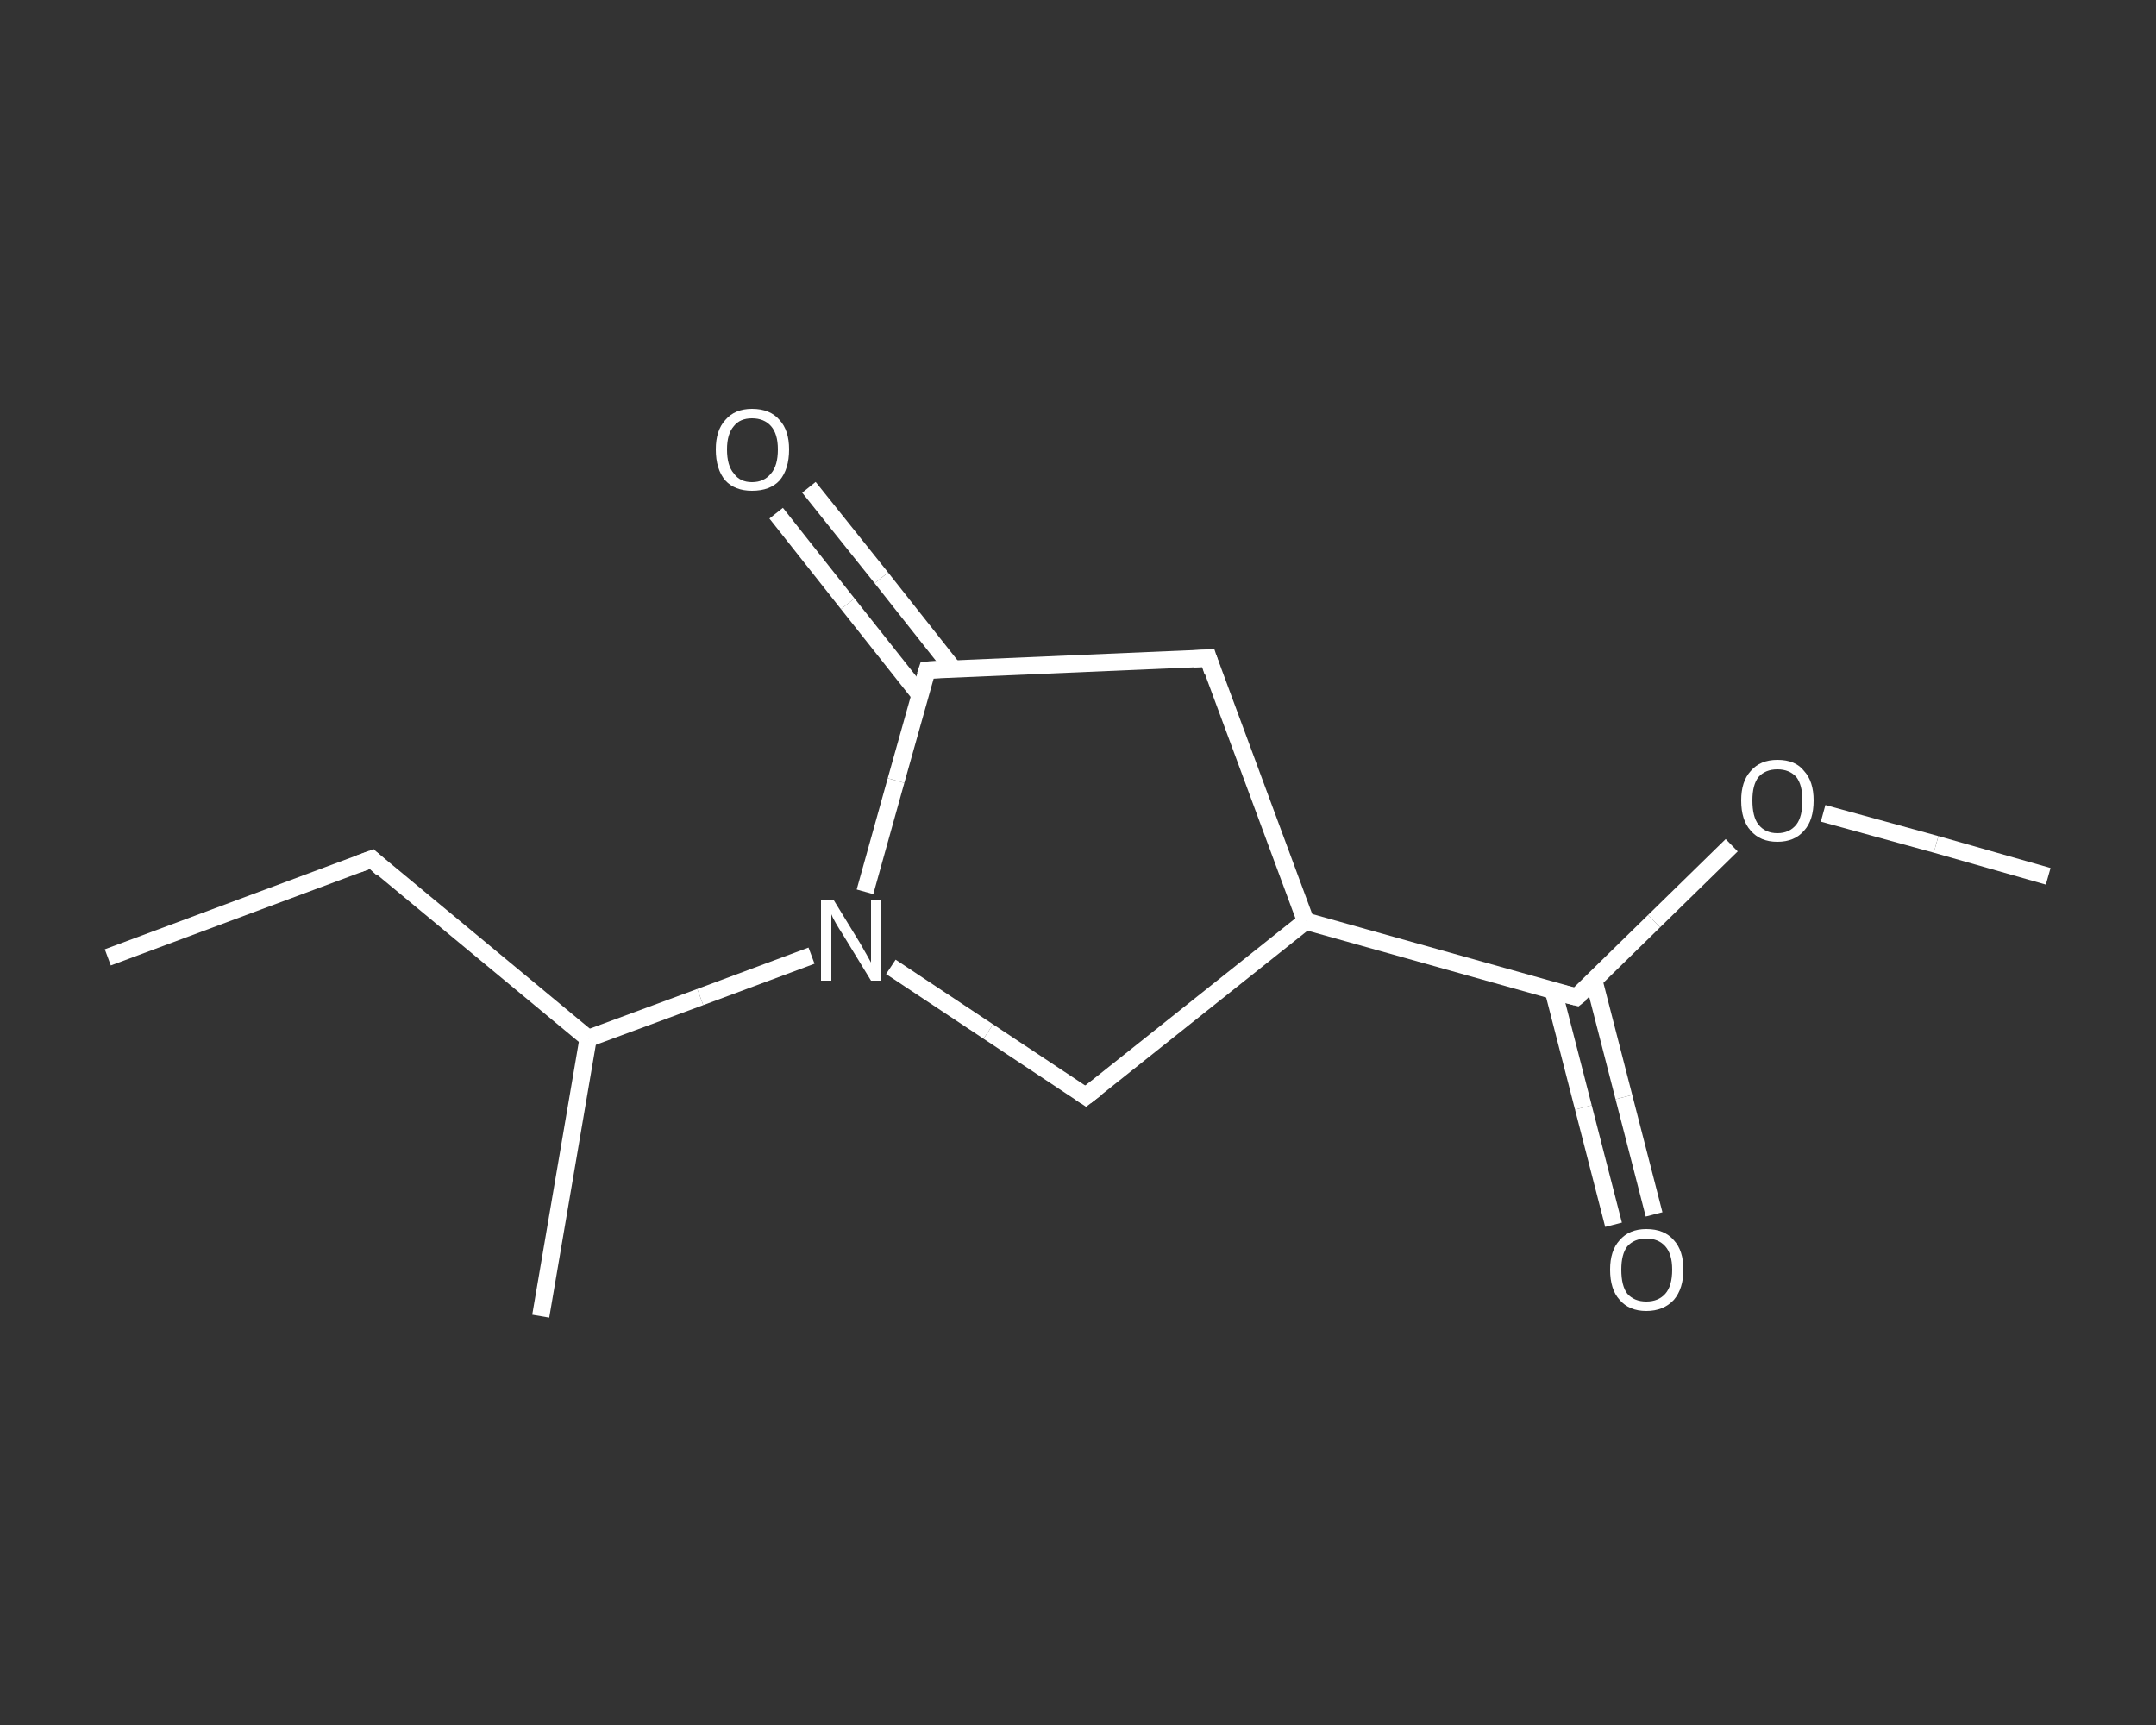 <?xml version='1.0' encoding='iso-8859-1'?>
<svg version='1.1' baseProfile='full'
              xmlns='http://www.w3.org/2000/svg'
                      xmlns:rdkit='http://www.rdkit.org/xml'
                      xmlns:xlink='http://www.w3.org/1999/xlink'
                  xml:space='preserve'
width='250px' height='200px' viewBox='0 0 250 200'>
<rect x="0" y="0" width="250" height="200" fill="#333333" stroke="none"/>
<!-- END OF HEADER -->
<rect style='opacity:1.0;fill:transparent;stroke:none' width='250.0' height='200.0' x='0.0' y='0.0'> </rect>
<path class='bond-0 atom-0 atom-1' d='M 12.5,111.0 L 43.1,99.6' style='fill:none;fill-rule:evenodd;stroke:#FFFFFF;stroke-width:2.0px;stroke-linecap:butt;stroke-linejoin:miter;stroke-opacity:1' />
<path class='bond-1 atom-1 atom-2' d='M 43.1,99.6 L 68.2,120.4' style='fill:none;fill-rule:evenodd;stroke:#FFFFFF;stroke-width:2.0px;stroke-linecap:butt;stroke-linejoin:miter;stroke-opacity:1' />
<path class='bond-2 atom-2 atom-3' d='M 68.2,120.4 L 62.7,152.6' style='fill:none;fill-rule:evenodd;stroke:#FFFFFF;stroke-width:2.0px;stroke-linecap:butt;stroke-linejoin:miter;stroke-opacity:1' />
<path class='bond-3 atom-2 atom-4' d='M 68.2,120.4 L 81.2,115.6' style='fill:none;fill-rule:evenodd;stroke:#FFFFFF;stroke-width:2.0px;stroke-linecap:butt;stroke-linejoin:miter;stroke-opacity:1' />
<path class='bond-3 atom-2 atom-4' d='M 81.2,115.6 L 94.1,110.8' style='fill:none;fill-rule:evenodd;stroke:#FFFFFF;stroke-width:2.0px;stroke-linecap:butt;stroke-linejoin:miter;stroke-opacity:1' />
<path class='bond-4 atom-4 atom-5' d='M 103.3,112.1 L 114.6,119.6' style='fill:none;fill-rule:evenodd;stroke:#FFFFFF;stroke-width:2.0px;stroke-linecap:butt;stroke-linejoin:miter;stroke-opacity:1' />
<path class='bond-4 atom-4 atom-5' d='M 114.6,119.6 L 125.9,127.1' style='fill:none;fill-rule:evenodd;stroke:#FFFFFF;stroke-width:2.0px;stroke-linecap:butt;stroke-linejoin:miter;stroke-opacity:1' />
<path class='bond-5 atom-5 atom-6' d='M 125.9,127.1 L 151.4,106.8' style='fill:none;fill-rule:evenodd;stroke:#FFFFFF;stroke-width:2.0px;stroke-linecap:butt;stroke-linejoin:miter;stroke-opacity:1' />
<path class='bond-6 atom-6 atom-7' d='M 151.4,106.8 L 182.8,115.6' style='fill:none;fill-rule:evenodd;stroke:#FFFFFF;stroke-width:2.0px;stroke-linecap:butt;stroke-linejoin:miter;stroke-opacity:1' />
<path class='bond-7 atom-7 atom-8' d='M 180.1,114.8 L 183.6,128.4' style='fill:none;fill-rule:evenodd;stroke:#FFFFFF;stroke-width:2.0px;stroke-linecap:butt;stroke-linejoin:miter;stroke-opacity:1' />
<path class='bond-7 atom-7 atom-8' d='M 183.6,128.4 L 187.1,142.0' style='fill:none;fill-rule:evenodd;stroke:#FFFFFF;stroke-width:2.0px;stroke-linecap:butt;stroke-linejoin:miter;stroke-opacity:1' />
<path class='bond-7 atom-7 atom-8' d='M 184.8,113.6 L 188.3,127.2' style='fill:none;fill-rule:evenodd;stroke:#FFFFFF;stroke-width:2.0px;stroke-linecap:butt;stroke-linejoin:miter;stroke-opacity:1' />
<path class='bond-7 atom-7 atom-8' d='M 188.3,127.2 L 191.8,140.8' style='fill:none;fill-rule:evenodd;stroke:#FFFFFF;stroke-width:2.0px;stroke-linecap:butt;stroke-linejoin:miter;stroke-opacity:1' />
<path class='bond-8 atom-7 atom-9' d='M 182.8,115.6 L 191.8,106.8' style='fill:none;fill-rule:evenodd;stroke:#FFFFFF;stroke-width:2.0px;stroke-linecap:butt;stroke-linejoin:miter;stroke-opacity:1' />
<path class='bond-8 atom-7 atom-9' d='M 191.8,106.8 L 200.8,98.0' style='fill:none;fill-rule:evenodd;stroke:#FFFFFF;stroke-width:2.0px;stroke-linecap:butt;stroke-linejoin:miter;stroke-opacity:1' />
<path class='bond-9 atom-9 atom-10' d='M 211.4,94.3 L 224.5,97.9' style='fill:none;fill-rule:evenodd;stroke:#FFFFFF;stroke-width:2.0px;stroke-linecap:butt;stroke-linejoin:miter;stroke-opacity:1' />
<path class='bond-9 atom-9 atom-10' d='M 224.5,97.9 L 237.5,101.6' style='fill:none;fill-rule:evenodd;stroke:#FFFFFF;stroke-width:2.0px;stroke-linecap:butt;stroke-linejoin:miter;stroke-opacity:1' />
<path class='bond-10 atom-6 atom-11' d='M 151.4,106.8 L 140.1,76.3' style='fill:none;fill-rule:evenodd;stroke:#FFFFFF;stroke-width:2.0px;stroke-linecap:butt;stroke-linejoin:miter;stroke-opacity:1' />
<path class='bond-11 atom-11 atom-12' d='M 140.1,76.3 L 107.5,77.7' style='fill:none;fill-rule:evenodd;stroke:#FFFFFF;stroke-width:2.0px;stroke-linecap:butt;stroke-linejoin:miter;stroke-opacity:1' />
<path class='bond-12 atom-12 atom-13' d='M 110.5,77.5 L 102.2,67.0' style='fill:none;fill-rule:evenodd;stroke:#FFFFFF;stroke-width:2.0px;stroke-linecap:butt;stroke-linejoin:miter;stroke-opacity:1' />
<path class='bond-12 atom-12 atom-13' d='M 102.2,67.0 L 93.8,56.5' style='fill:none;fill-rule:evenodd;stroke:#FFFFFF;stroke-width:2.0px;stroke-linecap:butt;stroke-linejoin:miter;stroke-opacity:1' />
<path class='bond-12 atom-12 atom-13' d='M 106.7,80.6 L 98.3,70.0' style='fill:none;fill-rule:evenodd;stroke:#FFFFFF;stroke-width:2.0px;stroke-linecap:butt;stroke-linejoin:miter;stroke-opacity:1' />
<path class='bond-12 atom-12 atom-13' d='M 98.3,70.0 L 90.0,59.5' style='fill:none;fill-rule:evenodd;stroke:#FFFFFF;stroke-width:2.0px;stroke-linecap:butt;stroke-linejoin:miter;stroke-opacity:1' />
<path class='bond-13 atom-12 atom-4' d='M 107.5,77.7 L 103.9,90.5' style='fill:none;fill-rule:evenodd;stroke:#FFFFFF;stroke-width:2.0px;stroke-linecap:butt;stroke-linejoin:miter;stroke-opacity:1' />
<path class='bond-13 atom-12 atom-4' d='M 103.9,90.5 L 100.3,103.4' style='fill:none;fill-rule:evenodd;stroke:#FFFFFF;stroke-width:2.0px;stroke-linecap:butt;stroke-linejoin:miter;stroke-opacity:1' />
<path d='M 41.5,100.2 L 43.1,99.6 L 44.3,100.7' style='fill:none;stroke:#FFFFFF;stroke-width:2.0px;stroke-linecap:butt;stroke-linejoin:miter;stroke-opacity:1;' />
<path d='M 125.3,126.7 L 125.9,127.1 L 127.2,126.1' style='fill:none;stroke:#FFFFFF;stroke-width:2.0px;stroke-linecap:butt;stroke-linejoin:miter;stroke-opacity:1;' />
<path d='M 181.2,115.2 L 182.8,115.6 L 183.3,115.2' style='fill:none;stroke:#FFFFFF;stroke-width:2.0px;stroke-linecap:butt;stroke-linejoin:miter;stroke-opacity:1;' />
<path d='M 140.6,77.8 L 140.1,76.3 L 138.4,76.4' style='fill:none;stroke:#FFFFFF;stroke-width:2.0px;stroke-linecap:butt;stroke-linejoin:miter;stroke-opacity:1;' />
<path d='M 109.1,77.6 L 107.5,77.7 L 107.3,78.3' style='fill:none;stroke:#FFFFFF;stroke-width:2.0px;stroke-linecap:butt;stroke-linejoin:miter;stroke-opacity:1;' />
<path class='atom-4' d='M 96.7 104.4
L 99.7 109.3
Q 100.0 109.8, 100.5 110.7
Q 101.0 111.6, 101.0 111.6
L 101.0 104.4
L 102.2 104.4
L 102.2 113.7
L 101.0 113.7
L 97.7 108.3
Q 97.3 107.7, 96.9 107.0
Q 96.5 106.3, 96.4 106.0
L 96.4 113.7
L 95.2 113.7
L 95.2 104.4
L 96.7 104.4
' fill='#FFFFFF'/>
<path class='atom-8' d='M 186.7 147.2
Q 186.7 145.0, 187.8 143.8
Q 188.9 142.5, 190.9 142.5
Q 193.0 142.5, 194.1 143.8
Q 195.2 145.0, 195.2 147.2
Q 195.2 149.4, 194.1 150.7
Q 192.9 152.0, 190.9 152.0
Q 188.9 152.0, 187.8 150.7
Q 186.7 149.5, 186.7 147.2
M 190.9 150.9
Q 192.3 150.9, 193.1 150.0
Q 193.9 149.1, 193.9 147.2
Q 193.9 145.4, 193.1 144.5
Q 192.3 143.6, 190.9 143.6
Q 189.5 143.6, 188.7 144.5
Q 188.0 145.4, 188.0 147.2
Q 188.0 149.1, 188.7 150.0
Q 189.5 150.9, 190.9 150.9
' fill='#FFFFFF'/>
<path class='atom-9' d='M 201.9 92.8
Q 201.9 90.6, 203.0 89.4
Q 204.1 88.1, 206.1 88.1
Q 208.2 88.1, 209.2 89.4
Q 210.3 90.6, 210.3 92.8
Q 210.3 95.1, 209.2 96.3
Q 208.1 97.6, 206.1 97.6
Q 204.1 97.6, 203.0 96.3
Q 201.9 95.1, 201.9 92.8
M 206.1 96.6
Q 207.5 96.6, 208.3 95.6
Q 209.0 94.7, 209.0 92.8
Q 209.0 91.0, 208.3 90.1
Q 207.5 89.2, 206.1 89.2
Q 204.7 89.2, 203.9 90.1
Q 203.2 91.0, 203.2 92.8
Q 203.2 94.7, 203.9 95.6
Q 204.7 96.6, 206.1 96.6
' fill='#FFFFFF'/>
<path class='atom-13' d='M 83.0 52.1
Q 83.0 49.9, 84.1 48.7
Q 85.2 47.4, 87.2 47.4
Q 89.3 47.4, 90.4 48.7
Q 91.5 49.9, 91.5 52.1
Q 91.5 54.4, 90.4 55.7
Q 89.3 56.9, 87.2 56.9
Q 85.2 56.9, 84.1 55.7
Q 83.0 54.4, 83.0 52.1
M 87.2 55.9
Q 88.6 55.9, 89.4 54.9
Q 90.2 54.0, 90.2 52.1
Q 90.2 50.3, 89.4 49.4
Q 88.6 48.5, 87.2 48.5
Q 85.8 48.5, 85.1 49.4
Q 84.3 50.3, 84.3 52.1
Q 84.3 54.0, 85.1 54.9
Q 85.8 55.9, 87.2 55.9
' fill='#FFFFFF'/>
</svg>
